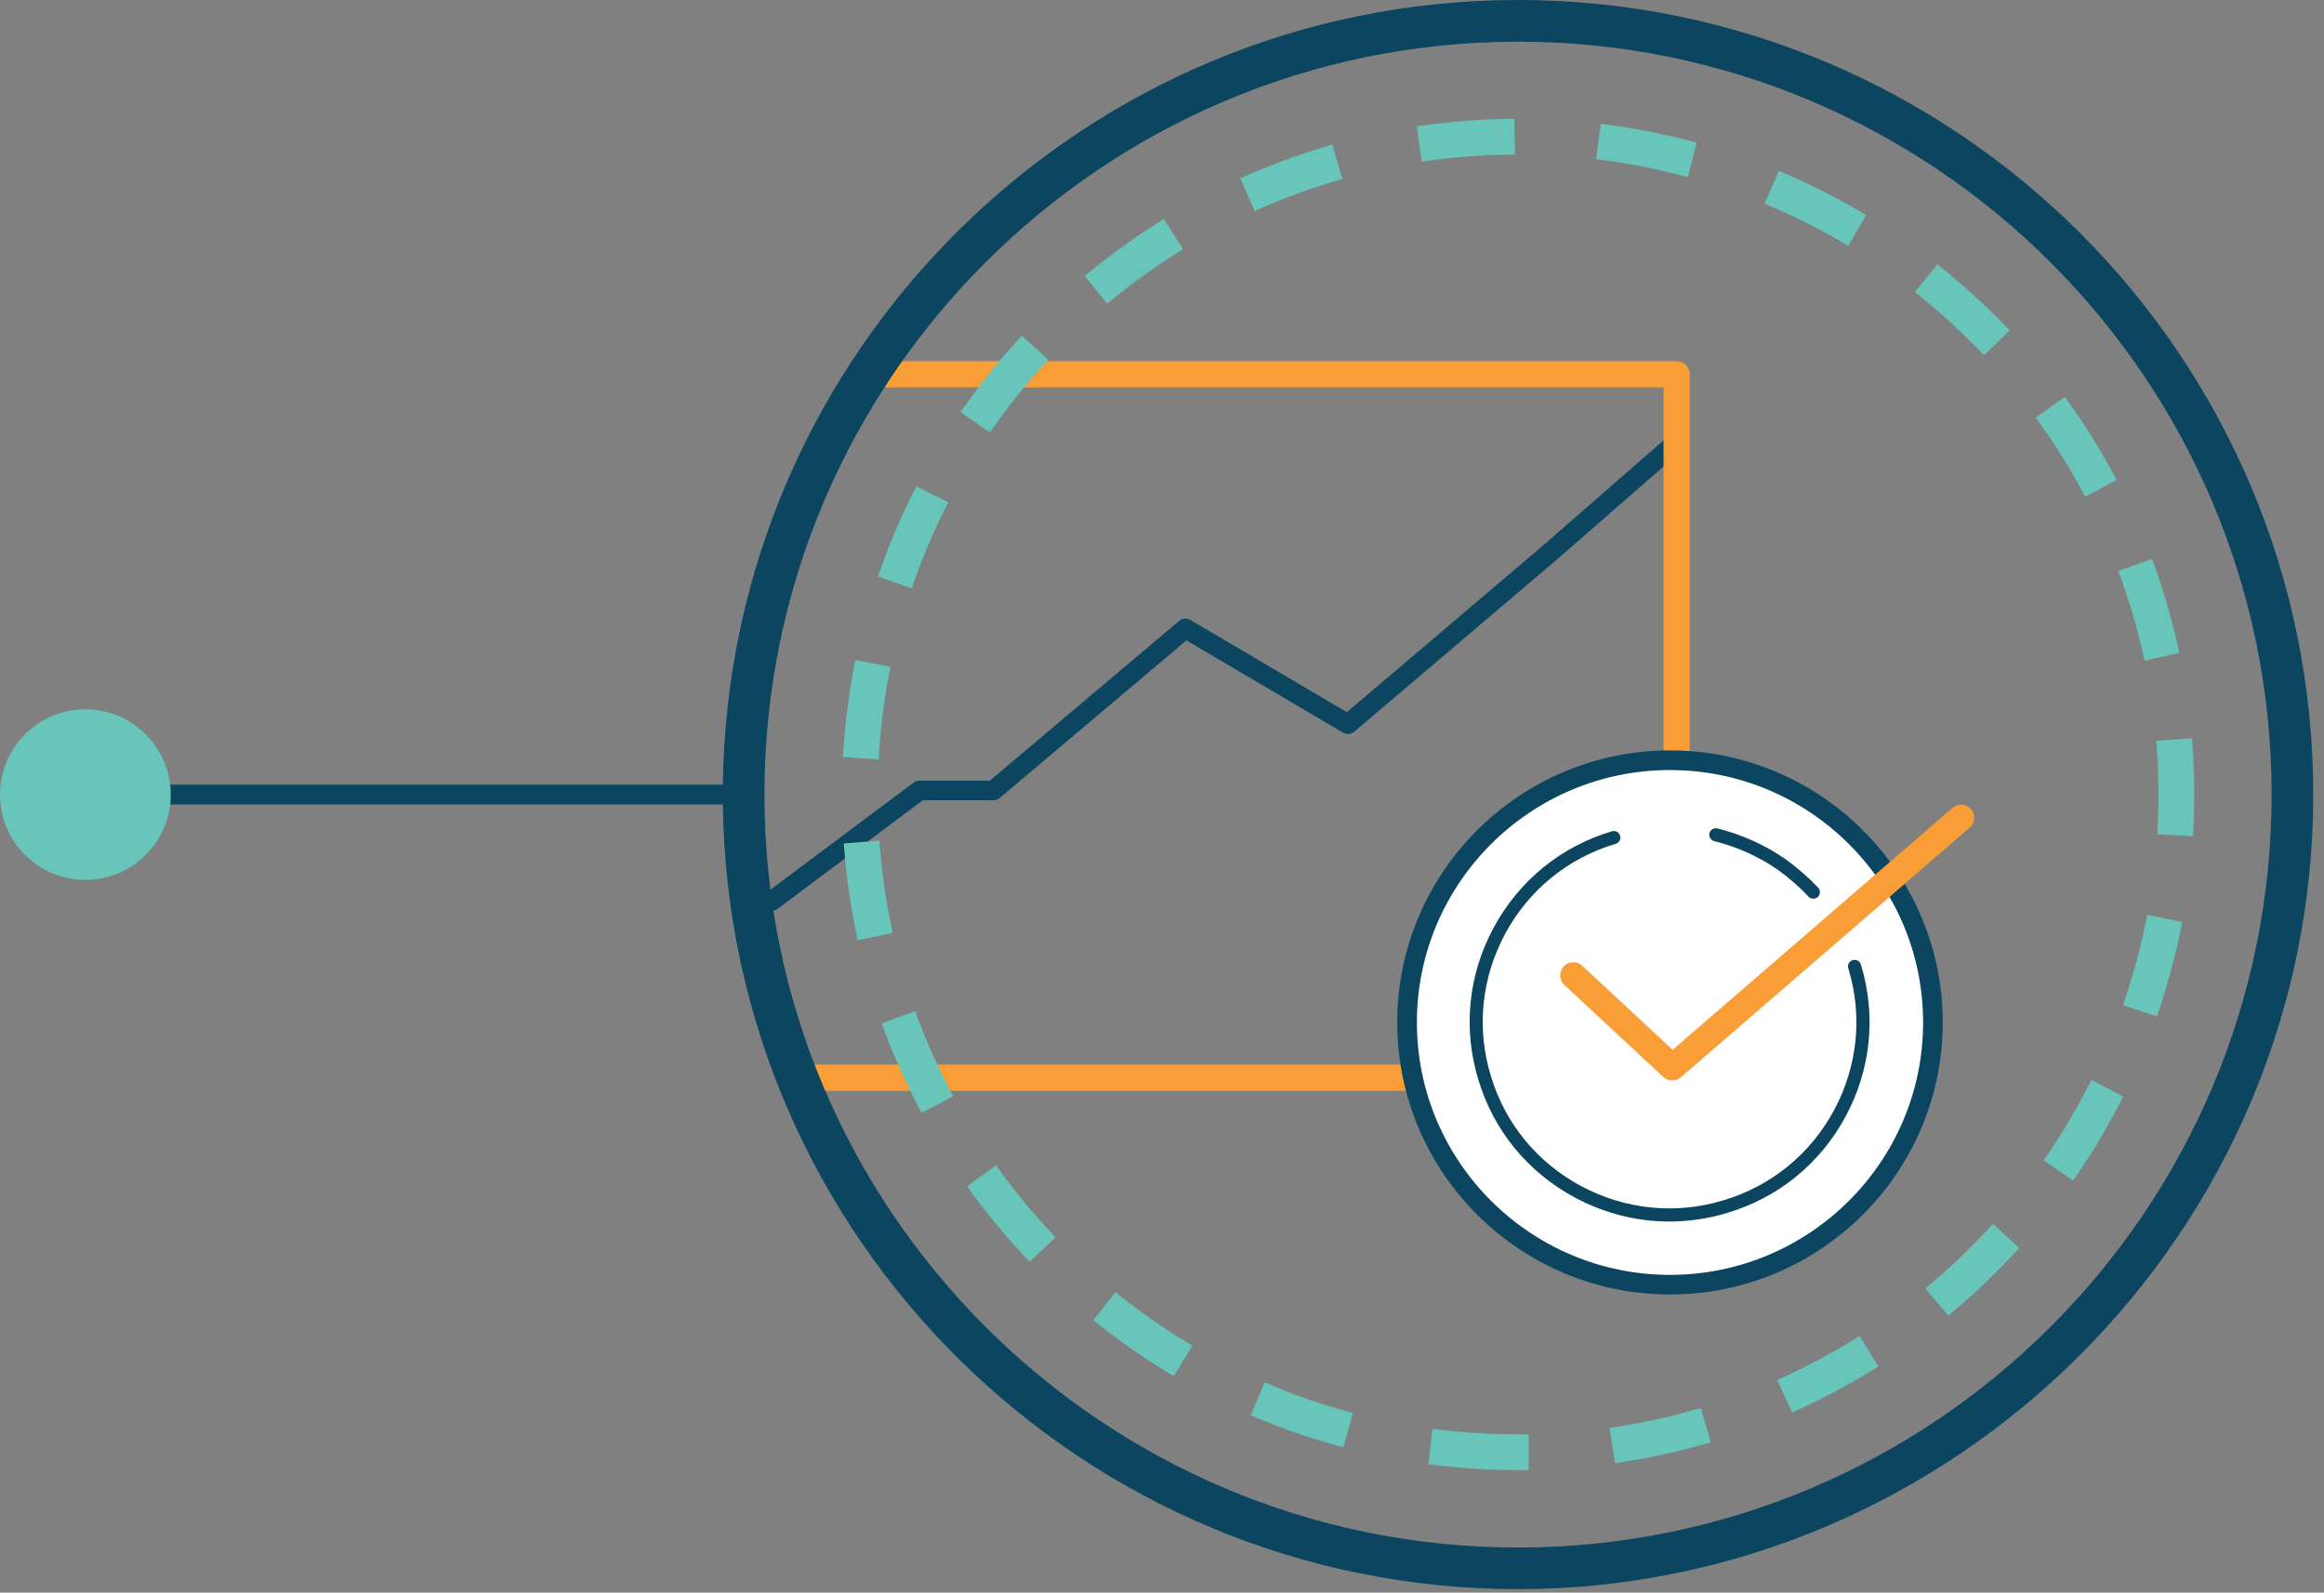 <svg width="213" height="146" viewBox="0 0 213 146" fill="none" xmlns="http://www.w3.org/2000/svg">
<rect x="0" y="0" width="213" height="146" fill="#808080" stroke="none"/>
<path d="M154.343 39.932C154.022 39.553 153.453 39.516 153.074 39.844L152.469 40.369L141.238 50.164L123.444 65.286L109.106 56.832C108.778 56.635 108.362 56.672 108.071 56.92L90.721 71.561H84.275C84.085 71.561 83.895 71.626 83.735 71.743L70.608 81.56L68.15 80.525C68.238 80.984 68.325 81.436 68.413 81.895C68.479 82.143 68.522 82.398 68.566 82.646L70.389 83.418C70.681 83.542 71.024 83.506 71.279 83.309L84.573 73.361H91.049C91.261 73.361 91.465 73.288 91.626 73.15L108.742 58.705L123.086 67.159C123.414 67.356 123.83 67.319 124.122 67.072L142.412 51.534L152.469 42.767L154.263 41.2C154.635 40.872 154.671 40.303 154.343 39.932Z" fill="#0B4560"/>
<path d="M153.665 33.11H79.235C78.703 33.897 78.192 34.699 77.704 35.508H152.469V97.593H71.629C71.928 98.402 72.234 99.203 72.57 99.998H153.665C154.328 99.998 154.868 99.459 154.868 98.795V34.305C154.868 33.642 154.328 33.11 153.665 33.11Z" fill="#F99E37"/>
<path d="M153.059 117.773C166.369 117.773 177.162 107.009 177.162 93.73C177.162 80.452 166.369 69.688 153.059 69.688C139.75 69.688 128.957 80.452 128.957 93.73C128.957 107.009 139.75 117.773 153.059 117.773Z" fill="white"/>
<path d="M153.059 118.669C139.276 118.669 128.06 107.482 128.06 93.73C128.06 79.978 139.276 68.791 153.059 68.791C166.842 68.791 178.058 79.978 178.058 93.73C178.058 107.482 166.842 118.669 153.059 118.669ZM153.059 70.591C140.268 70.591 129.861 80.969 129.861 93.73C129.861 106.491 140.268 116.869 153.059 116.869C165.85 116.869 176.257 106.491 176.257 93.73C176.257 80.969 165.85 70.591 153.059 70.591Z" fill="#0B4560"/>
<path d="M166.193 82.383C166.033 82.383 165.872 82.317 165.756 82.194C164.961 81.341 164.056 80.546 162.999 79.774C161.263 78.557 159.229 77.632 157.114 77.107C156.793 77.027 156.596 76.699 156.676 76.378C156.756 76.057 157.085 75.861 157.405 75.941C159.659 76.502 161.832 77.493 163.699 78.797C164.829 79.628 165.785 80.466 166.638 81.377C166.864 81.618 166.849 81.997 166.609 82.223C166.492 82.332 166.346 82.383 166.2 82.383H166.193Z" fill="#0B4560"/>
<path d="M153.001 111.979C150.018 111.979 147.05 111.236 144.337 109.778C140.02 107.46 136.877 103.62 135.491 98.963C134.069 94.306 134.565 89.365 136.891 85.05C139.218 80.729 143.068 77.588 147.743 76.203C148.064 76.108 148.392 76.29 148.487 76.611C148.582 76.932 148.399 77.26 148.078 77.355C143.71 78.652 140.115 81.581 137.941 85.619C135.776 89.649 135.309 94.269 136.636 98.62C137.934 102.971 140.866 106.557 144.899 108.721C148.946 110.893 153.584 111.367 157.953 110.033C162.321 108.736 165.924 105.806 168.097 101.769C170.263 97.739 170.729 93.118 169.402 88.767C169.307 88.447 169.482 88.111 169.803 88.017C170.124 87.922 170.46 88.097 170.554 88.417C171.977 93.074 171.481 98.016 169.162 102.337C166.835 106.659 162.985 109.8 158.31 111.185C156.567 111.717 154.78 111.979 153.001 111.979Z" fill="#0B4560"/>
<path d="M153.264 99.05C152.972 99.05 152.673 98.941 152.447 98.73L143.375 90.29C142.886 89.839 142.864 89.081 143.316 88.592C143.769 88.104 144.527 88.082 145.016 88.534L153.3 96.237L178.956 74.053C179.459 73.616 180.218 73.674 180.648 74.177C181.085 74.68 181.027 75.438 180.524 75.868L154.051 98.759C153.825 98.956 153.548 99.05 153.264 99.05Z" fill="#F99E37"/>
<path d="M139.13 1C99.793 1 67.742 32.731 67.253 71.932C67.246 72.231 67.246 72.537 67.246 72.843C67.246 73.149 67.246 73.448 67.253 73.747C67.742 112.941 99.786 144.679 139.13 144.679C178.474 144.679 211.014 112.453 211.014 72.843C211.014 33.234 178.766 1 139.13 1ZM139.13 142.865C100.494 142.865 69.062 111.447 69.062 72.843C69.062 34.24 100.494 2.822 139.13 2.822C177.767 2.822 209.199 34.232 209.199 72.843C209.199 111.454 177.767 142.865 139.13 142.865Z" fill="#0B4560" stroke="#0B4560" stroke-width="2" stroke-miterlimit="10"/>
<path d="M138.073 11.655C135.593 11.691 133.107 11.888 130.671 12.223L130.919 14.023C133.282 13.695 135.696 13.513 138.102 13.469L138.073 11.655ZM147.335 12.187L147.094 13.987C149.472 14.308 151.849 14.774 154.168 15.379L154.62 13.615C152.235 12.996 149.785 12.515 147.335 12.187ZM121.599 14.184C119.236 14.891 116.888 15.751 114.627 16.742L115.356 18.403C117.551 17.441 119.827 16.61 122.117 15.925L121.599 14.184ZM163.401 16.64L162.679 18.309C164.881 19.256 167.047 20.349 169.111 21.559L170.03 19.992C167.9 18.746 165.669 17.616 163.401 16.64ZM106.43 21.085C104.352 22.404 102.324 23.862 100.414 25.422L101.558 26.828C103.418 25.32 105.387 23.898 107.407 22.623L106.43 21.085ZM177.665 25.276L176.52 26.682C178.38 28.191 180.166 29.831 181.837 31.551L183.142 30.29C181.421 28.512 179.583 26.828 177.665 25.276ZM93.69 31.813C92.034 33.642 90.474 35.595 89.044 37.614L90.532 38.656C91.91 36.703 93.427 34.808 95.039 33.03L93.69 31.813ZM189.071 37.417L187.59 38.467C188.976 40.42 190.26 42.475 191.405 44.581L193.002 43.714C191.82 41.549 190.5 39.429 189.071 37.417ZM84.289 45.58C83.188 47.788 82.211 50.091 81.387 52.416L83.101 53.02C83.895 50.761 84.844 48.531 85.916 46.389L84.289 45.58ZM196.787 52.175L195.073 52.787C195.882 55.039 196.561 57.364 197.093 59.696L198.865 59.295C198.318 56.89 197.618 54.493 196.787 52.175ZM78.966 61.365C78.506 63.792 78.193 66.263 78.025 68.726L79.841 68.85C80.001 66.459 80.308 64.054 80.752 61.708L78.966 61.365ZM200.214 68.471L198.398 68.602C198.5 70.001 198.551 71.422 198.551 72.843C198.551 73.834 198.522 74.826 198.478 75.802L200.294 75.89C200.345 74.884 200.367 73.864 200.367 72.843C200.367 71.386 200.316 69.914 200.214 68.471ZM79.914 77.85L78.105 77.996C78.309 80.466 78.667 82.937 79.17 85.342L80.949 84.978C80.461 82.638 80.118 80.24 79.914 77.85ZM197.363 84.73C196.881 87.076 196.254 89.423 195.496 91.69L197.217 92.265C197.997 89.926 198.646 87.514 199.142 85.094L197.363 84.73ZM83.443 93.621L81.744 94.255C82.605 96.565 83.626 98.846 84.763 101.033L86.375 100.202C85.267 98.074 84.282 95.858 83.443 93.621ZM191.988 99.983C190.894 102.111 189.654 104.196 188.305 106.178L189.807 107.198C191.2 105.157 192.477 103.008 193.607 100.821L191.988 99.983ZM91.123 107.839L89.657 108.911C91.108 110.908 92.705 112.832 94.39 114.632L95.717 113.385C94.083 111.644 92.537 109.778 91.123 107.839ZM182.697 113.218C181.071 114.974 179.313 116.65 177.483 118.195L178.657 119.58C180.546 117.991 182.347 116.264 184.032 114.457L182.697 113.218ZM102.346 119.478L101.223 120.907C103.156 122.437 105.212 123.858 107.32 125.148L108.268 123.596C106.218 122.349 104.228 120.965 102.346 119.478ZM170.19 123.472C168.155 124.725 166.011 125.862 163.838 126.861L164.597 128.515C166.835 127.487 169.038 126.314 171.145 125.017L170.19 123.472ZM116.29 127.677L115.59 129.353C117.872 130.308 120.235 131.124 122.612 131.787L123.101 130.038C120.797 129.397 118.507 128.602 116.29 127.677ZM155.393 129.973C153.089 130.621 150.719 131.146 148.348 131.51L148.633 133.303C151.069 132.924 153.512 132.392 155.889 131.722L155.393 129.973ZM139.13 132.225C136.731 132.225 134.31 132.079 131.933 131.794L131.721 133.595C134.164 133.886 136.658 134.039 139.138 134.039H139.378V132.225H139.13Z" fill="#68C5B9"/>
<path d="M140.108 134.768H139.138C136.658 134.768 134.135 134.615 131.634 134.316L130.912 134.229L131.291 130.978L132.02 131.066C134.376 131.35 136.768 131.488 139.131 131.488H140.108V134.761V134.768ZM132.531 132.953C134.573 133.172 136.622 133.296 138.649 133.31V132.953C136.629 132.939 134.587 132.822 132.574 132.603L132.531 132.953ZM148.028 134.134L147.517 130.898L148.239 130.789C150.522 130.439 152.863 129.929 155.196 129.273L155.896 129.076L156.793 132.225L156.093 132.421C153.687 133.099 151.222 133.638 148.75 134.025L148.028 134.134ZM149.187 132.115L149.245 132.465C151.178 132.144 153.103 131.722 154.992 131.212L154.897 130.862C152.987 131.379 151.076 131.795 149.194 132.108L149.187 132.115ZM123.123 132.684L122.423 132.487C120.002 131.809 117.61 130.986 115.313 130.024L114.642 129.739L115.903 126.722L116.574 127.006C118.762 127.925 121.03 128.704 123.298 129.339L123.998 129.535L123.116 132.691L123.123 132.684ZM116.552 128.96C118.361 129.688 120.228 130.337 122.117 130.884L122.211 130.541C120.352 129.994 118.499 129.353 116.691 128.624L116.552 128.952V128.96ZM164.247 129.484L162.883 126.504L163.547 126.198C165.742 125.192 167.849 124.062 169.818 122.852L170.438 122.473L172.159 125.257L171.539 125.644C169.424 126.941 167.193 128.136 164.91 129.186L164.247 129.492V129.484ZM164.808 127.218L164.961 127.546C166.741 126.708 168.476 125.775 170.146 124.776L169.957 124.47C168.316 125.454 166.595 126.372 164.808 127.218ZM107.568 126.154L106.948 125.775C104.76 124.434 102.682 122.991 100.778 121.482L100.209 121.03L102.229 118.458L102.806 118.91C104.665 120.382 106.634 121.745 108.654 122.976L109.281 123.355L107.575 126.154H107.568ZM102.251 120.783C103.768 121.949 105.387 123.078 107.079 124.142L107.269 123.836C105.621 122.809 104.016 121.686 102.47 120.498L102.244 120.783H102.251ZM178.577 120.608L176.462 118.115L177.016 117.642C178.832 116.111 180.56 114.457 182.165 112.722L182.661 112.183L185.067 114.413L184.571 114.945C182.821 116.818 180.998 118.56 179.131 120.127L178.577 120.593V120.608ZM178.511 118.283L178.744 118.56C180.196 117.306 181.625 115.944 183.003 114.501L182.741 114.253C181.406 115.659 179.992 117.008 178.518 118.283H178.511ZM94.361 115.667L93.865 115.135C92.136 113.291 90.525 111.345 89.073 109.348L88.643 108.758L91.283 106.826L91.713 107.417C93.106 109.326 94.638 111.17 96.249 112.897L96.745 113.429L94.353 115.674L94.361 115.667ZM90.685 109.071C91.845 110.623 93.099 112.147 94.434 113.604L94.696 113.356C93.391 111.928 92.136 110.419 90.977 108.86L90.685 109.071ZM190.004 108.211L187.299 106.375L187.707 105.77C189.042 103.809 190.267 101.747 191.346 99.655L191.682 99.007L194.599 100.515L194.263 101.164C193.104 103.409 191.813 105.58 190.42 107.614L190.012 108.211H190.004ZM189.319 105.981L189.618 106.185C190.69 104.567 191.696 102.876 192.63 101.135L192.309 100.967C191.397 102.68 190.398 104.363 189.326 105.988L189.319 105.981ZM84.457 102.009L84.122 101.368C82.955 99.116 81.927 96.813 81.066 94.51L80.811 93.825L83.874 92.681L84.129 93.366C84.96 95.589 85.938 97.775 87.024 99.867L87.36 100.515L84.45 102.017L84.457 102.009ZM82.692 94.678C83.392 96.478 84.195 98.278 85.084 100.049L85.398 99.888C84.523 98.161 83.728 96.376 83.028 94.561L82.692 94.685V94.678ZM197.684 93.184L194.577 92.142L194.81 91.449C195.554 89.226 196.174 86.909 196.655 84.577L196.801 83.863L200.01 84.518L199.864 85.233C199.368 87.667 198.712 90.108 197.917 92.491L197.684 93.184ZM196.422 91.223L196.757 91.333C197.355 89.46 197.866 87.558 198.282 85.655L197.932 85.582C197.516 87.492 197.005 89.387 196.422 91.223ZM78.616 86.195L78.47 85.481C77.959 83.054 77.602 80.554 77.391 78.047L77.332 77.318L80.592 77.056L80.65 77.777C80.855 80.182 81.197 82.551 81.671 84.817L81.825 85.531L78.616 86.187V86.195ZM78.907 78.659C79.097 80.62 79.374 82.573 79.753 84.475L80.103 84.402C79.739 82.529 79.454 80.59 79.265 78.63L78.907 78.659ZM200.995 76.648L197.727 76.487L197.757 75.758C197.808 74.68 197.829 73.718 197.829 72.829C197.829 71.43 197.778 70.016 197.676 68.638L197.625 67.91L200.9 67.676L200.951 68.405C201.053 69.848 201.104 71.342 201.104 72.829C201.104 73.915 201.082 74.957 201.031 75.912L200.995 76.64V76.648ZM199.244 75.103L199.609 75.117C199.638 74.396 199.645 73.63 199.645 72.836C199.645 71.634 199.609 70.424 199.543 69.243L199.186 69.272C199.259 70.453 199.295 71.648 199.295 72.836C199.295 73.543 199.281 74.286 199.252 75.103H199.244ZM80.526 69.622L77.252 69.396L77.303 68.667C77.478 66.16 77.792 63.653 78.258 61.219L78.397 60.505L81.613 61.125L81.474 61.839C81.037 64.149 80.731 66.525 80.577 68.893L80.526 69.622ZM78.813 68.041L79.17 68.063C79.323 66.124 79.571 64.178 79.906 62.276L79.549 62.21C79.214 64.12 78.958 66.08 78.805 68.041H78.813ZM196.553 60.556L196.393 59.849C195.86 57.532 195.19 55.236 194.395 53.028L194.147 52.343L197.239 51.242L197.487 51.927C198.333 54.274 199.033 56.701 199.587 59.135L199.747 59.849L196.553 60.571V60.556ZM196.014 53.217C196.641 55.039 197.195 56.919 197.647 58.814L197.997 58.734C197.538 56.832 196.991 54.944 196.349 53.093L196.006 53.217H196.014ZM83.56 53.939L80.468 52.846L80.709 52.161C81.547 49.799 82.532 47.474 83.648 45.244L83.976 44.589L86.907 46.046L86.579 46.702C85.515 48.83 84.581 51.031 83.801 53.246L83.56 53.931V53.939ZM82.335 51.964L82.67 52.08C83.334 50.266 84.1 48.466 84.953 46.709L84.632 46.549C83.779 48.313 83.013 50.127 82.335 51.964ZM191.127 45.558L190.777 44.916C189.654 42.847 188.385 40.813 187.007 38.875L186.584 38.277L189.253 36.383L189.676 36.973C191.106 38.984 192.44 41.127 193.651 43.342L194.001 43.984L191.12 45.55L191.127 45.558ZM188.619 38.627C189.727 40.23 190.763 41.892 191.711 43.583L192.025 43.415C191.055 41.695 190.012 40.019 188.911 38.43L188.619 38.634V38.627ZM90.722 39.655L88.038 37.774L88.461 37.177C89.919 35.114 91.502 33.139 93.165 31.31L93.653 30.771L96.082 32.964L95.593 33.504C94.003 35.253 92.508 37.126 91.144 39.057L90.722 39.647V39.655ZM90.08 37.425L90.371 37.629C91.509 36.054 92.734 34.524 94.025 33.066L93.763 32.826C92.479 34.284 91.247 35.821 90.087 37.417L90.08 37.425ZM181.837 32.564L181.326 32.039C179.663 30.326 177.891 28.708 176.075 27.229L175.507 26.77L177.57 24.234L178.139 24.693C180.072 26.26 181.939 27.965 183.682 29.765L184.192 30.29L181.837 32.564ZM177.563 26.566C179.043 27.797 180.487 29.124 181.873 30.508L182.128 30.261C180.743 28.869 179.291 27.535 177.789 26.289L177.563 26.566ZM101.471 27.841L99.407 25.305L99.969 24.846C101.879 23.286 103.929 21.807 106.058 20.459L106.671 20.065L108.428 22.834L107.808 23.228C105.839 24.467 103.899 25.866 102.033 27.382L101.464 27.841H101.471ZM101.456 25.516L101.683 25.793C103.221 24.569 104.811 23.432 106.415 22.39L106.219 22.084C104.57 23.162 102.966 24.314 101.449 25.516H101.456ZM169.388 22.543L168.761 22.171C166.726 20.983 164.589 19.897 162.409 18.965L161.738 18.673L163.036 15.663L163.707 15.955C165.997 16.939 168.25 18.083 170.416 19.351L171.043 19.723L169.388 22.55V22.543ZM163.649 17.915C165.428 18.709 167.178 19.591 168.863 20.546L169.045 20.24C167.339 19.271 165.581 18.381 163.794 17.587L163.649 17.915ZM114.992 19.343L113.679 16.348L114.35 16.057C116.625 15.058 119.003 14.184 121.402 13.47L122.102 13.258L123.036 16.399L122.335 16.611C120.053 17.296 117.807 18.119 115.655 19.059L114.984 19.351L114.992 19.343ZM115.597 17.099L115.743 17.427C117.515 16.676 119.353 15.998 121.22 15.423L121.118 15.08C119.243 15.663 117.391 16.341 115.597 17.106V17.099ZM154.7 16.246L153.993 16.064C151.718 15.466 149.362 15.007 147.007 14.687L146.285 14.592L146.715 11.349L147.437 11.444C149.909 11.779 152.396 12.26 154.81 12.886L155.51 13.069L154.693 16.246H154.7ZM147.918 13.346C149.851 13.63 151.769 14.009 153.65 14.475L153.738 14.125C151.842 13.659 149.902 13.28 147.962 12.996L147.918 13.353V13.346ZM130.299 14.825L129.854 11.582L130.576 11.48C133.085 11.137 135.608 10.941 138.066 10.904H138.795L138.846 14.162L138.117 14.176C135.71 14.22 133.326 14.402 131.021 14.723L130.299 14.825ZM131.495 12.828L131.546 13.185C133.442 12.945 135.397 12.799 137.366 12.741V12.384C135.426 12.435 133.464 12.588 131.495 12.835V12.828Z" fill="#68C5B9"/>
<path d="M68.158 71.932H7.825V73.747H68.158V71.932Z" fill="#0B4560"/>
<path d="M7.825 79.934C11.744 79.934 14.921 76.76 14.921 72.843C14.921 68.927 11.744 65.752 7.825 65.752C3.906 65.752 0.729 68.927 0.729 72.843C0.729 76.76 3.906 79.934 7.825 79.934Z" fill="#68C5B9"/>
<path d="M7.825 80.663C3.508 80.663 0 77.158 0 72.843C0 68.529 3.508 65.023 7.825 65.023C12.142 65.023 15.65 68.529 15.65 72.843C15.65 77.158 12.135 80.663 7.825 80.663ZM7.825 66.474C4.31 66.474 1.459 69.331 1.459 72.836C1.459 76.341 4.317 79.198 7.825 79.198C11.333 79.198 14.192 76.341 14.192 72.836C14.192 69.331 11.333 66.474 7.825 66.474Z" fill="#68C5B9"/>
</svg>

